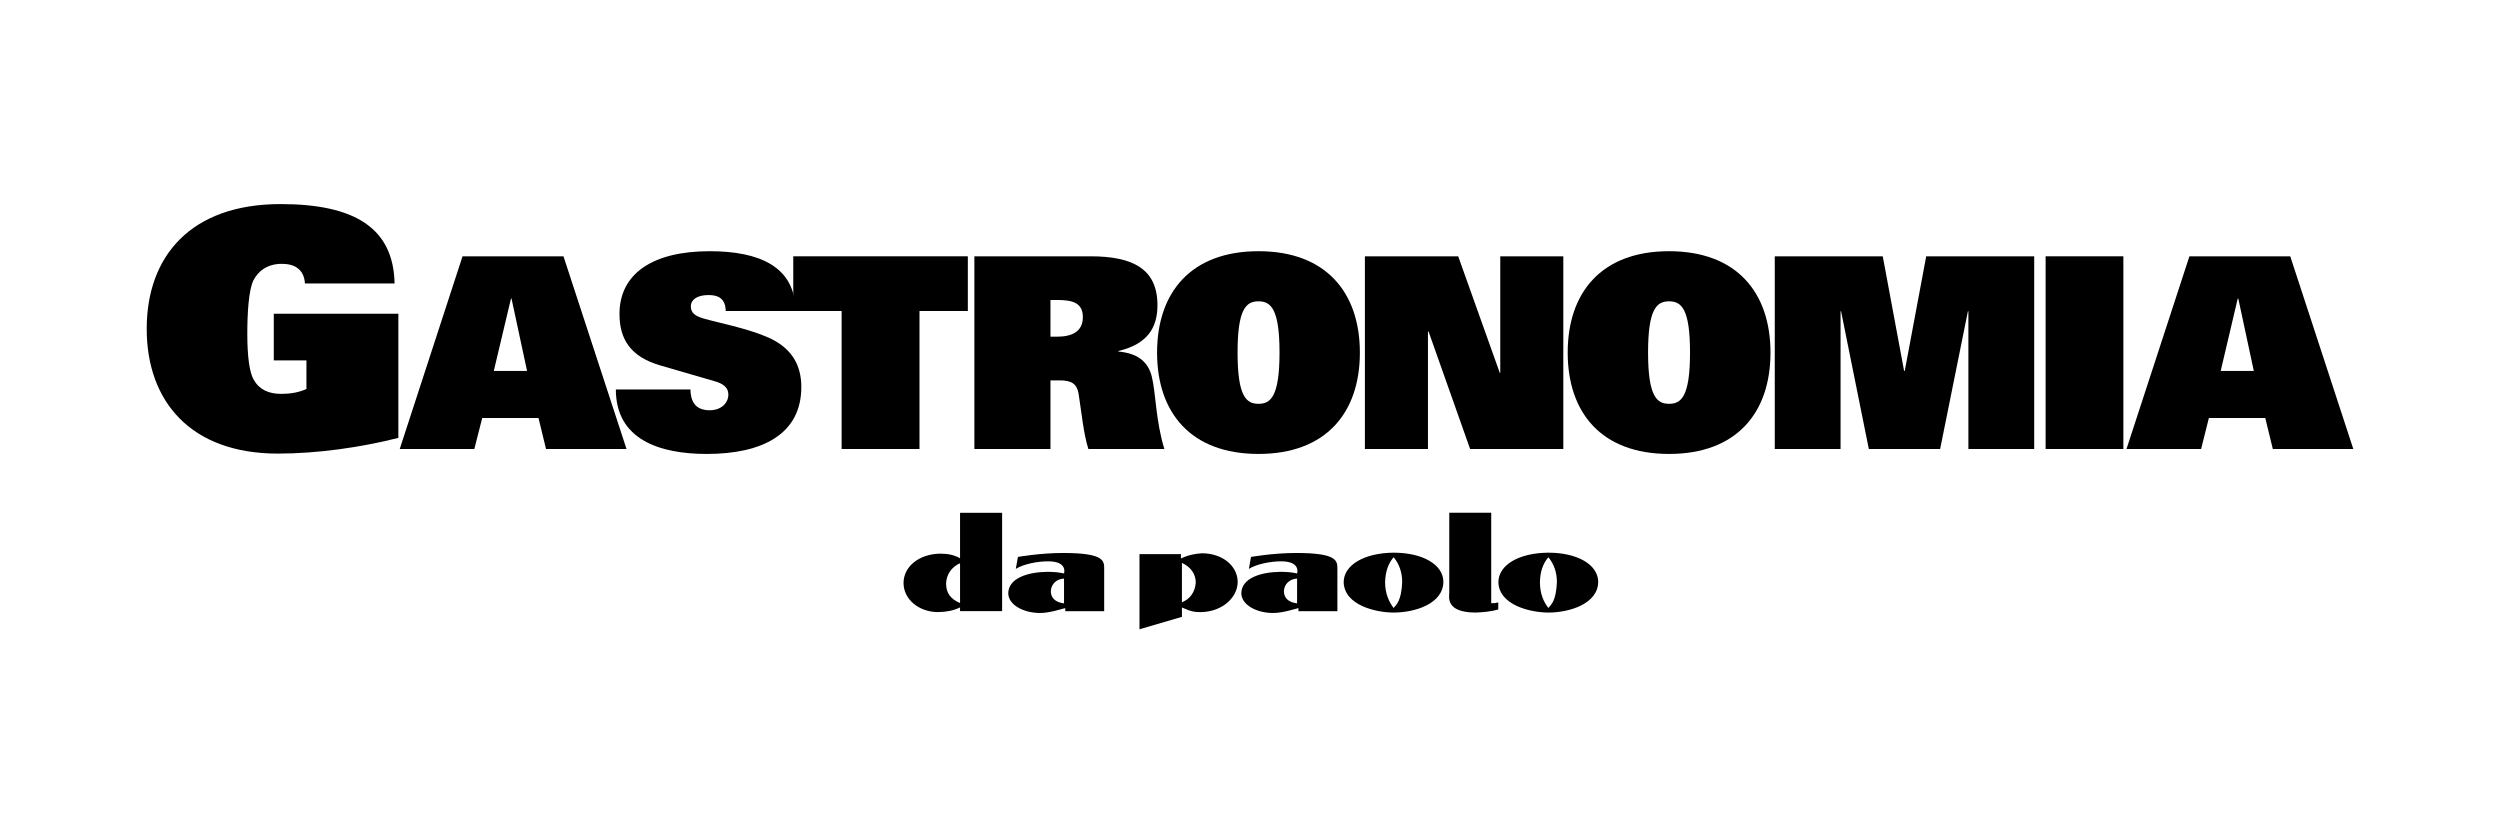 <?xml version="1.0" encoding="utf-8"?>
<!-- Generator: Adobe Illustrator 16.0.0, SVG Export Plug-In . SVG Version: 6.00 Build 0)  -->
<!DOCTYPE svg PUBLIC "-//W3C//DTD SVG 1.1//EN" "http://www.w3.org/Graphics/SVG/1.1/DTD/svg11.dtd">
<svg version="1.1" id="Layer_1" xmlns="http://www.w3.org/2000/svg" xmlns:xlink="http://www.w3.org/1999/xlink" x="0px" y="0px"
	 width="300px" height="100px" viewBox="0 0 300 100" enable-background="new 0 0 300 100" xml:space="preserve">
<g>
	<path d="M47.968,53.879h8.951l0.949-3.722h6.751l0.903,3.722h9.66l-7.563-23.116H55.502L47.968,53.879z M59.255,44.514l2.064-8.694
		h0.061l1.868,8.694H59.255z"/>
	<path d="M95.451,37.319c0-5.38-4.415-7.174-10.293-7.174c-6.87,0-10.819,2.721-10.819,7.521c0,2.982,1.264,5.13,4.897,6.186
		l6.614,1.922c0.875,0.262,1.553,0.699,1.553,1.567c0,1.023-0.859,1.891-2.245,1.891c-0.859,0-1.476-0.287-1.809-0.738
		c-0.361-0.476-0.497-1.116-0.497-1.758h-8.951c0,5.999,5.229,7.737,10.91,7.737c6.659,0,11.347-2.364,11.347-8.037
		c0-2.781-1.296-4.861-4.28-6.071c-2.38-0.998-5.664-1.629-7.473-2.15c-0.964-0.292-1.506-0.64-1.506-1.469
		c0-0.707,0.646-1.341,2.139-1.341c1.22,0,2.018,0.474,2.049,1.914H95.451z"/>
	<polygon points="100.995,53.879 110.339,53.879 110.339,37.319 116.14,37.319 116.14,30.756 95.193,30.756 95.193,37.319 
		100.995,37.319 	"/>
	<path d="M126.056,40.402V36h0.858c1.823,0,3.029,0.36,3.029,2.058c0,1.724-1.298,2.344-3.089,2.344H126.056z M116.923,53.879h9.133
		v-8.235h1.084c1.506,0,2.079,0.444,2.291,1.605c0.316,1.982,0.602,4.896,1.175,6.63h9.116c-1.068-3.495-1.01-6.768-1.521-8.747
		c-0.467-1.756-1.702-2.743-3.993-2.946v-0.068c3.526-0.829,4.686-2.841,4.686-5.499c0-4.361-2.966-5.862-8.03-5.862h-13.939V53.879
		z"/>
	<path d="M138.849,42.315c0,7.201,4.039,12.158,12.176,12.158c8.107,0,12.16-4.957,12.16-12.158c0-7.205-4.053-12.17-12.16-12.17
		C142.888,30.145,138.849,35.11,138.849,42.315 M148.508,42.315c0-5.223,1.009-6.156,2.517-6.156c1.49,0,2.517,0.934,2.517,6.156
		c0,5.341-1.101,6.141-2.517,6.141C149.593,48.456,148.508,47.656,148.508,42.315"/>
	<polygon points="163.787,53.879 171.354,53.879 171.354,39.782 171.427,39.782 176.414,53.879 187.597,53.879 187.597,30.756 
		180.032,30.756 180.032,44.734 179.971,44.734 174.984,30.756 163.787,30.756 	"/>
	<path d="M188.124,42.315c0,7.201,4.037,12.158,12.16,12.158c8.121,0,12.175-4.957,12.175-12.158c0-7.205-4.054-12.17-12.175-12.17
		C192.161,30.145,188.124,35.11,188.124,42.315 M197.768,42.315c0-5.223,1.024-6.156,2.517-6.156c1.506,0,2.517,0.934,2.517,6.156
		c0,5.341-1.084,6.141-2.517,6.141C198.866,48.456,197.768,47.656,197.768,42.315"/>
	<polygon points="236.208,53.879 244.104,53.879 244.104,30.756 231.146,30.756 228.569,44.514 228.493,44.514 225.931,30.756 
		212.972,30.756 212.972,53.879 220.868,53.879 220.868,37.348 220.928,37.348 224.259,53.879 232.817,53.879 236.149,37.348 
		236.208,37.348 	"/>
	<rect x="245.474" y="30.756" width="9.33" height="23.123"/>
	<path d="M255.179,53.879h8.953l0.934-3.722h6.766l0.906,3.722h9.658l-7.564-23.116h-12.104L255.179,53.879z M266.481,44.514
		l2.049-8.694h0.063l1.865,8.694H266.481z"/>
	<path d="M32.854,43.248h3.918v3.43c-0.902,0.419-1.943,0.588-3.027,0.588c-1.493,0-2.624-0.506-3.301-1.697
		c-0.513-0.901-0.768-2.794-0.768-5.551c0-2.403,0.165-5.2,0.723-6.353c0.572-1.137,1.686-2.005,3.42-2.005
		c0.725,0,1.417,0.152,1.885,0.513c0.481,0.355,0.842,0.95,0.889,1.847H47.35c-0.135-6.654-4.776-9.53-13.682-9.53
		c-10.773,0-16.063,6.252-16.063,14.969c0,8.718,5.29,14.973,15.732,14.973c4.746,0,9.944-0.74,14.466-1.886V37.652H32.854V43.248z"
		/>
	<path d="M113.532,70.041c0.015-1.115,0.694-2.036,1.674-2.448v4.77C114.075,71.908,113.532,71.14,113.532,70.041 M120.255,61.535
		h-5.049v5.462c-0.648-0.383-1.417-0.559-2.352-0.559c-2.592,0.031-4.43,1.56-4.43,3.534c0.016,1.99,1.883,3.48,4.143,3.48
		c0.979-0.015,1.84-0.171,2.639-0.563v0.444h5.049V61.535z"/>
	<path d="M126.099,70.923c0.047-0.875,0.727-1.462,1.584-1.491v2.975C126.612,72.27,126.099,71.738,126.099,70.923 M132.503,68.354
		c0-1.01,0.138-1.997-4.956-1.997c-2.728,0-5.396,0.474-5.396,0.474l-0.255,1.435c0.933-0.583,2.623-0.921,3.948-0.907
		c2.32,0.031,1.838,1.453,1.838,1.453c-0.573-0.127-1.235-0.193-2.004-0.193c-2.305,0.03-4.687,0.738-4.687,2.606
		c0.046,1.355,1.779,2.306,3.752,2.335c1.205,0.016,2.695-0.506,3.089-0.588v0.369h4.67V68.354z"/>
	<path d="M141.831,72.27v-4.723c1.025,0.466,1.66,1.303,1.66,2.358C143.415,71.08,142.766,71.908,141.831,72.27 M144.244,66.394
		c-0.829,0.044-1.675,0.212-2.532,0.626v-0.528h-4.974v9.02l5.093-1.491v-1.122c1.178,0.524,1.568,0.555,2.26,0.555
		c2.531-0.03,4.433-1.715,4.433-3.652C148.478,67.827,146.608,66.394,144.244,66.394"/>
	<path d="M154.068,70.923c0.046-0.875,0.737-1.462,1.583-1.491v2.975C154.579,72.27,154.068,71.738,154.068,70.923 M160.487,68.354
		c0-1.01,0.119-1.997-4.958-1.997c-2.743,0-5.41,0.474-5.41,0.474l-0.254,1.435c0.934-0.583,2.636-0.921,3.946-0.907
		c2.32,0.031,1.84,1.453,1.84,1.453c-0.573-0.127-1.237-0.193-2.006-0.193c-2.32,0.03-4.687,0.738-4.687,2.606
		c0.046,1.355,1.779,2.306,3.737,2.335c1.236,0.016,2.729-0.506,3.119-0.588v0.369h4.672V68.354z"/>
	<path d="M167.237,72.957c-0.514-0.663-1.024-1.664-1.024-3.081c0.031-1.228,0.347-2.231,1.024-3.008
		c0.678,0.814,1.025,1.816,1.025,3.008C168.156,72.106,167.585,72.529,167.237,72.957 M167.237,66.321
		c-3.525,0.027-5.996,1.475-5.996,3.555c0.09,2.779,3.903,3.631,5.996,3.631c2.563,0,5.968-1.062,5.968-3.713
		C173.175,67.727,170.688,66.321,167.237,66.321"/>
	<path d="M179.79,72.293c-0.376,0.091-0.452,0.091-0.844,0.091V61.527h-5.033v9.629c0,0.452-0.496,2.351,3.195,2.351
		c0.949-0.045,1.822-0.12,2.682-0.369V72.293z"/>
	<path d="M185.804,72.957c-0.527-0.663-1.011-1.664-1.011-3.081c0.015-1.228,0.347-2.231,1.011-3.008
		c0.678,0.814,1.024,1.816,1.024,3.008C186.722,72.106,186.165,72.529,185.804,72.957 M185.804,66.321
		c-3.542,0.027-5.998,1.475-5.998,3.555c0.09,2.779,3.919,3.631,5.998,3.631c2.562,0,5.981-1.062,5.981-3.713
		C191.739,67.727,189.254,66.321,185.804,66.321"/>
</g>
</svg>
